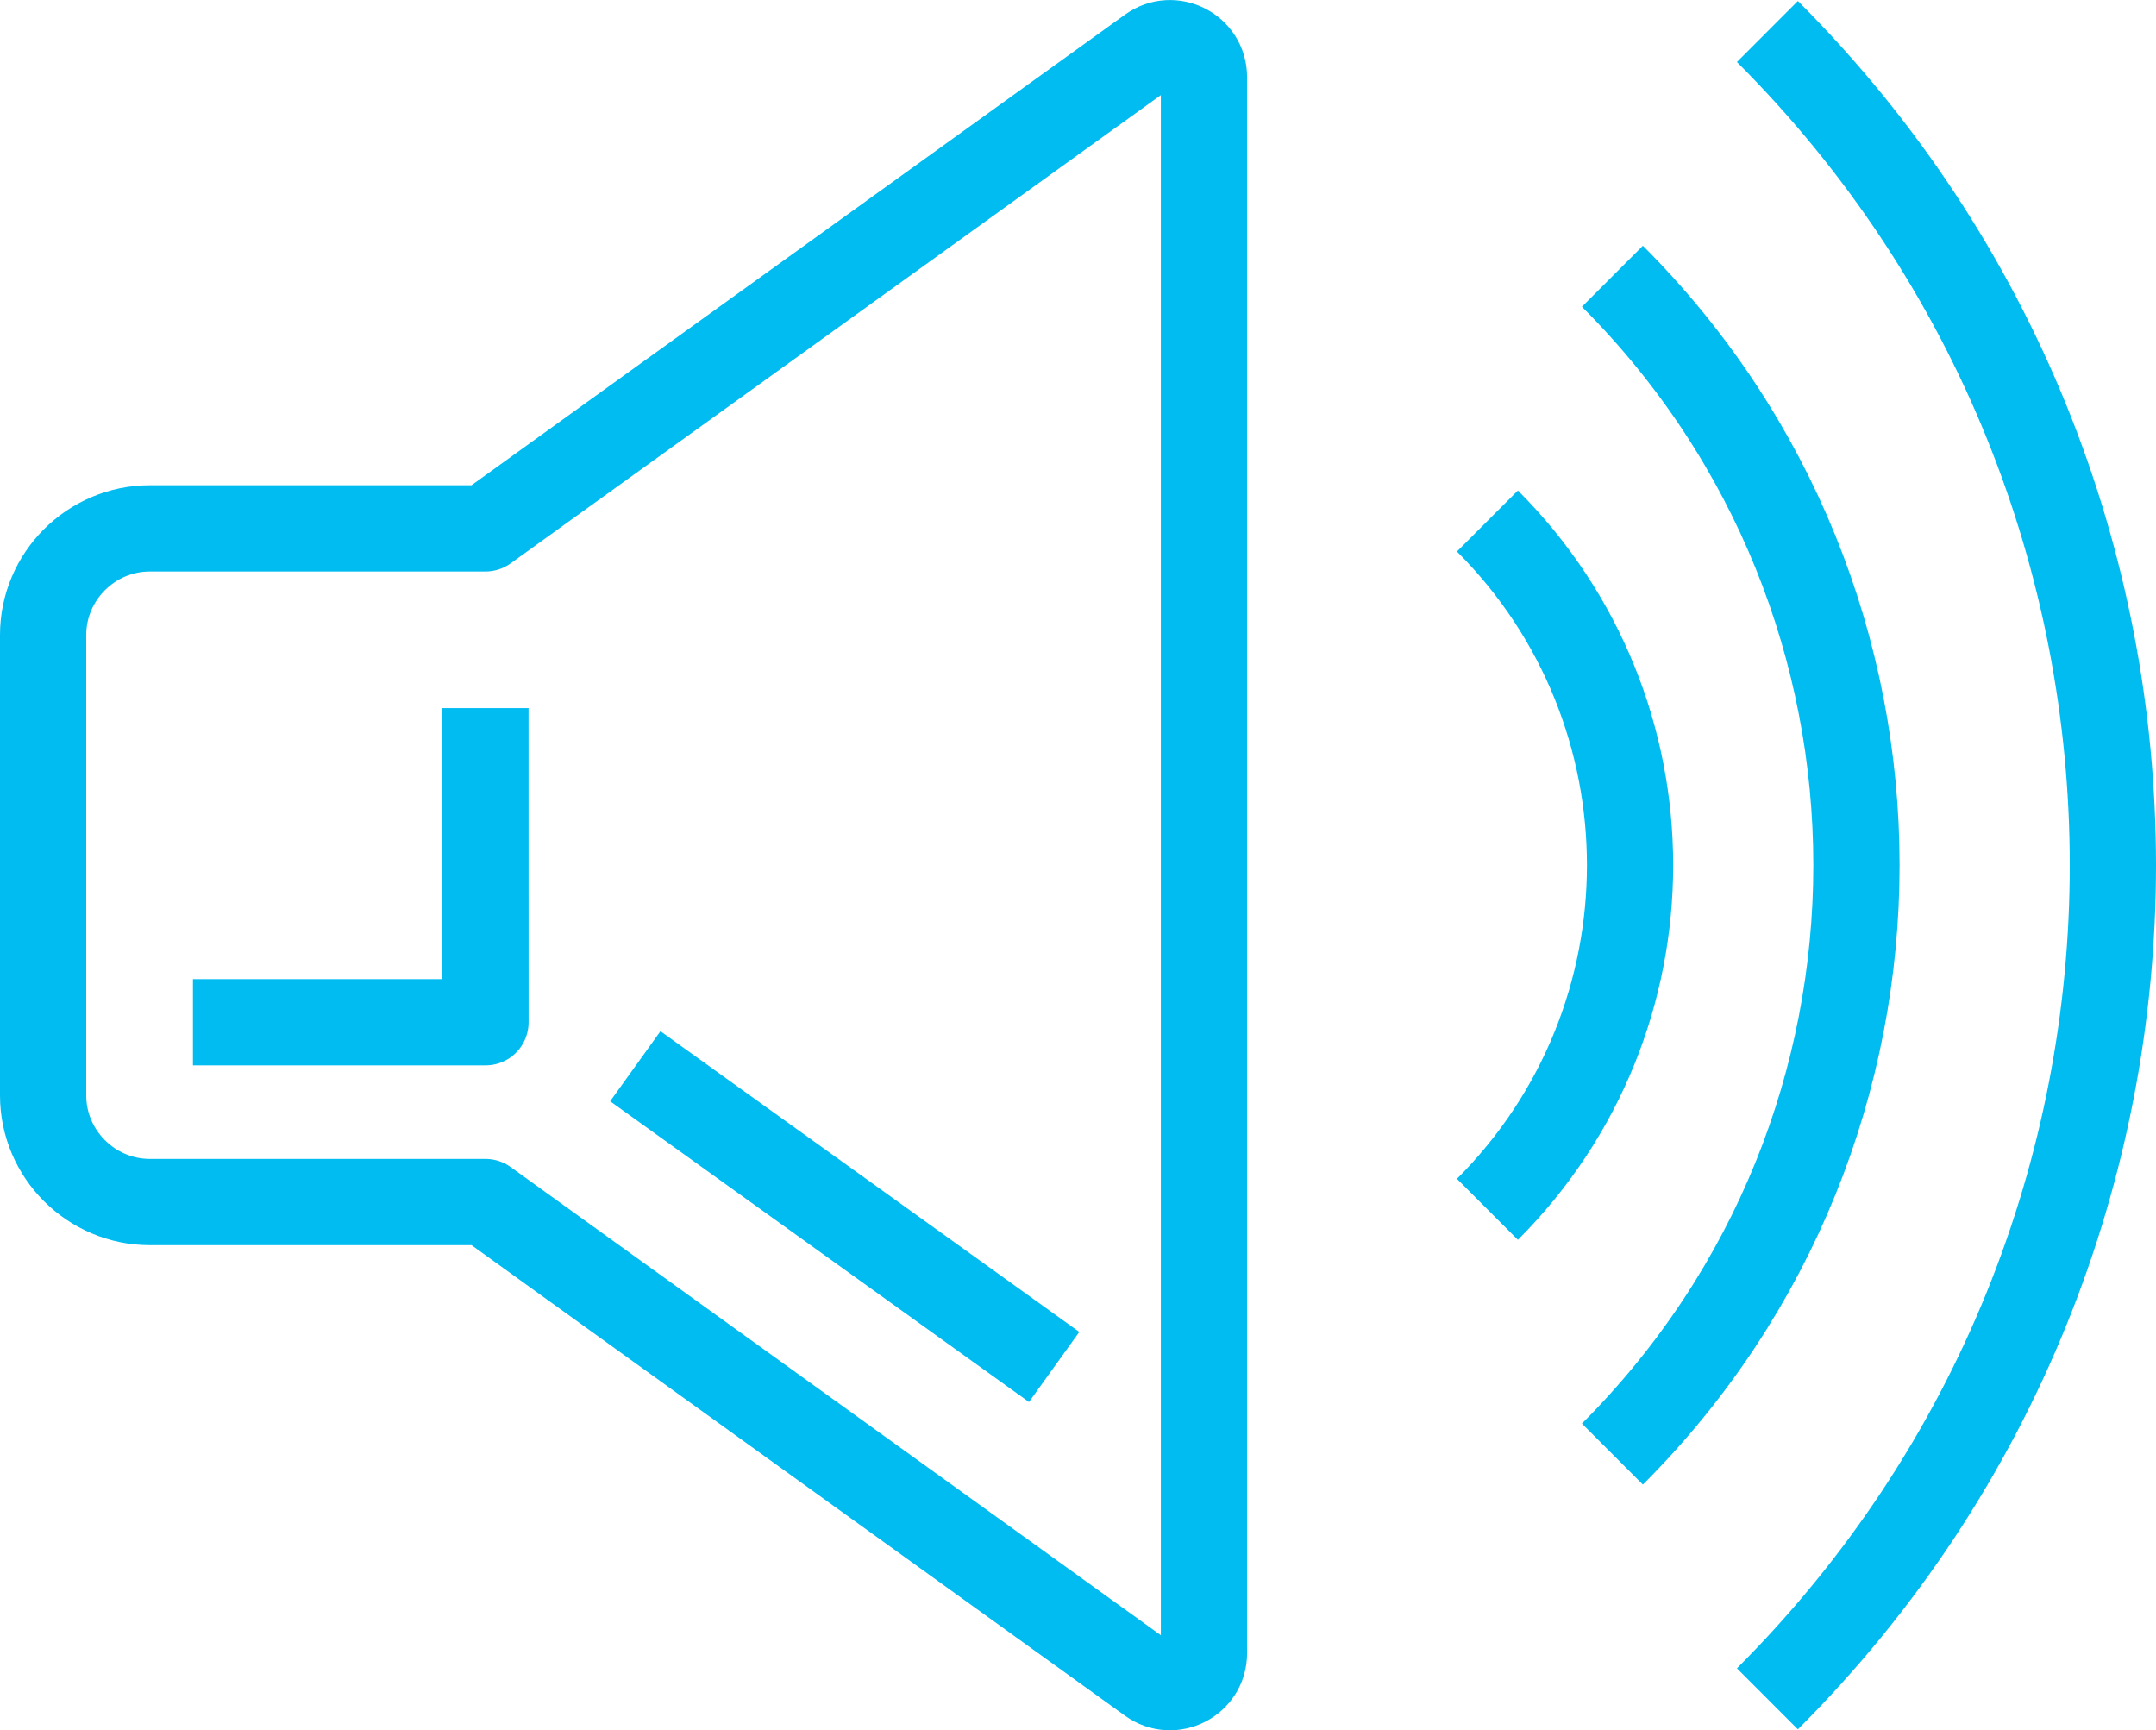 <?xml version="1.0" encoding="UTF-8"?>
<svg width="37.5px" height="30.097px" viewBox="0 0 37.5 30.097" version="1.1" xmlns="http://www.w3.org/2000/svg" xmlns:xlink="http://www.w3.org/1999/xlink">
    <title>HarrisXL-BulletIcon-1</title>
    <g id="Page-1" stroke="none" stroke-width="1" fill="none" fill-rule="evenodd" stroke-linejoin="round">
        <g id="Desktop-Interworking-Solutions" transform="translate(-343.25, -2272.452)" stroke="#00BCF1" stroke-width="1.5">
            <g id="L3Harris_features" transform="translate(80, 2098)">
                <g id="HarrisXL-BulletIcon-1" transform="translate(264, 175)">
                    <path d="M19.256,0.315 L7.693,8.642 L1.856,8.642 C0.835,8.642 0,9.477 0,10.497 L0,18.504 C0,19.524 0.835,20.359 1.856,20.359 L7.693,20.359 L19.256,28.685 C19.646,28.966 20.191,28.687 20.191,28.206 L20.191,0.793 C20.191,0.313 19.646,0.034 19.256,0.315 Z" id="Stroke-1"></path>
                    <line x1="10.3" y1="17.997" x2="17.585" y2="23.228" id="Stroke-3"></line>
                    <polyline id="Stroke-5" points="2.606 17.232 7.694 17.232 7.693 11.768"></polyline>
                    <path d="M25.121,8.514 C28.429,11.82 28.429,17.18 25.121,20.486" id="Stroke-7"></path>
                    <path d="M27.295,4.257 C32.955,9.914 32.955,19.086 27.295,24.743" id="Stroke-9"></path>
                    <path d="M29.991,0 C38.003,8.008 38.003,20.992 29.991,29" id="Stroke-11"></path>
                </g>
            </g>
        </g>
    </g>
</svg>